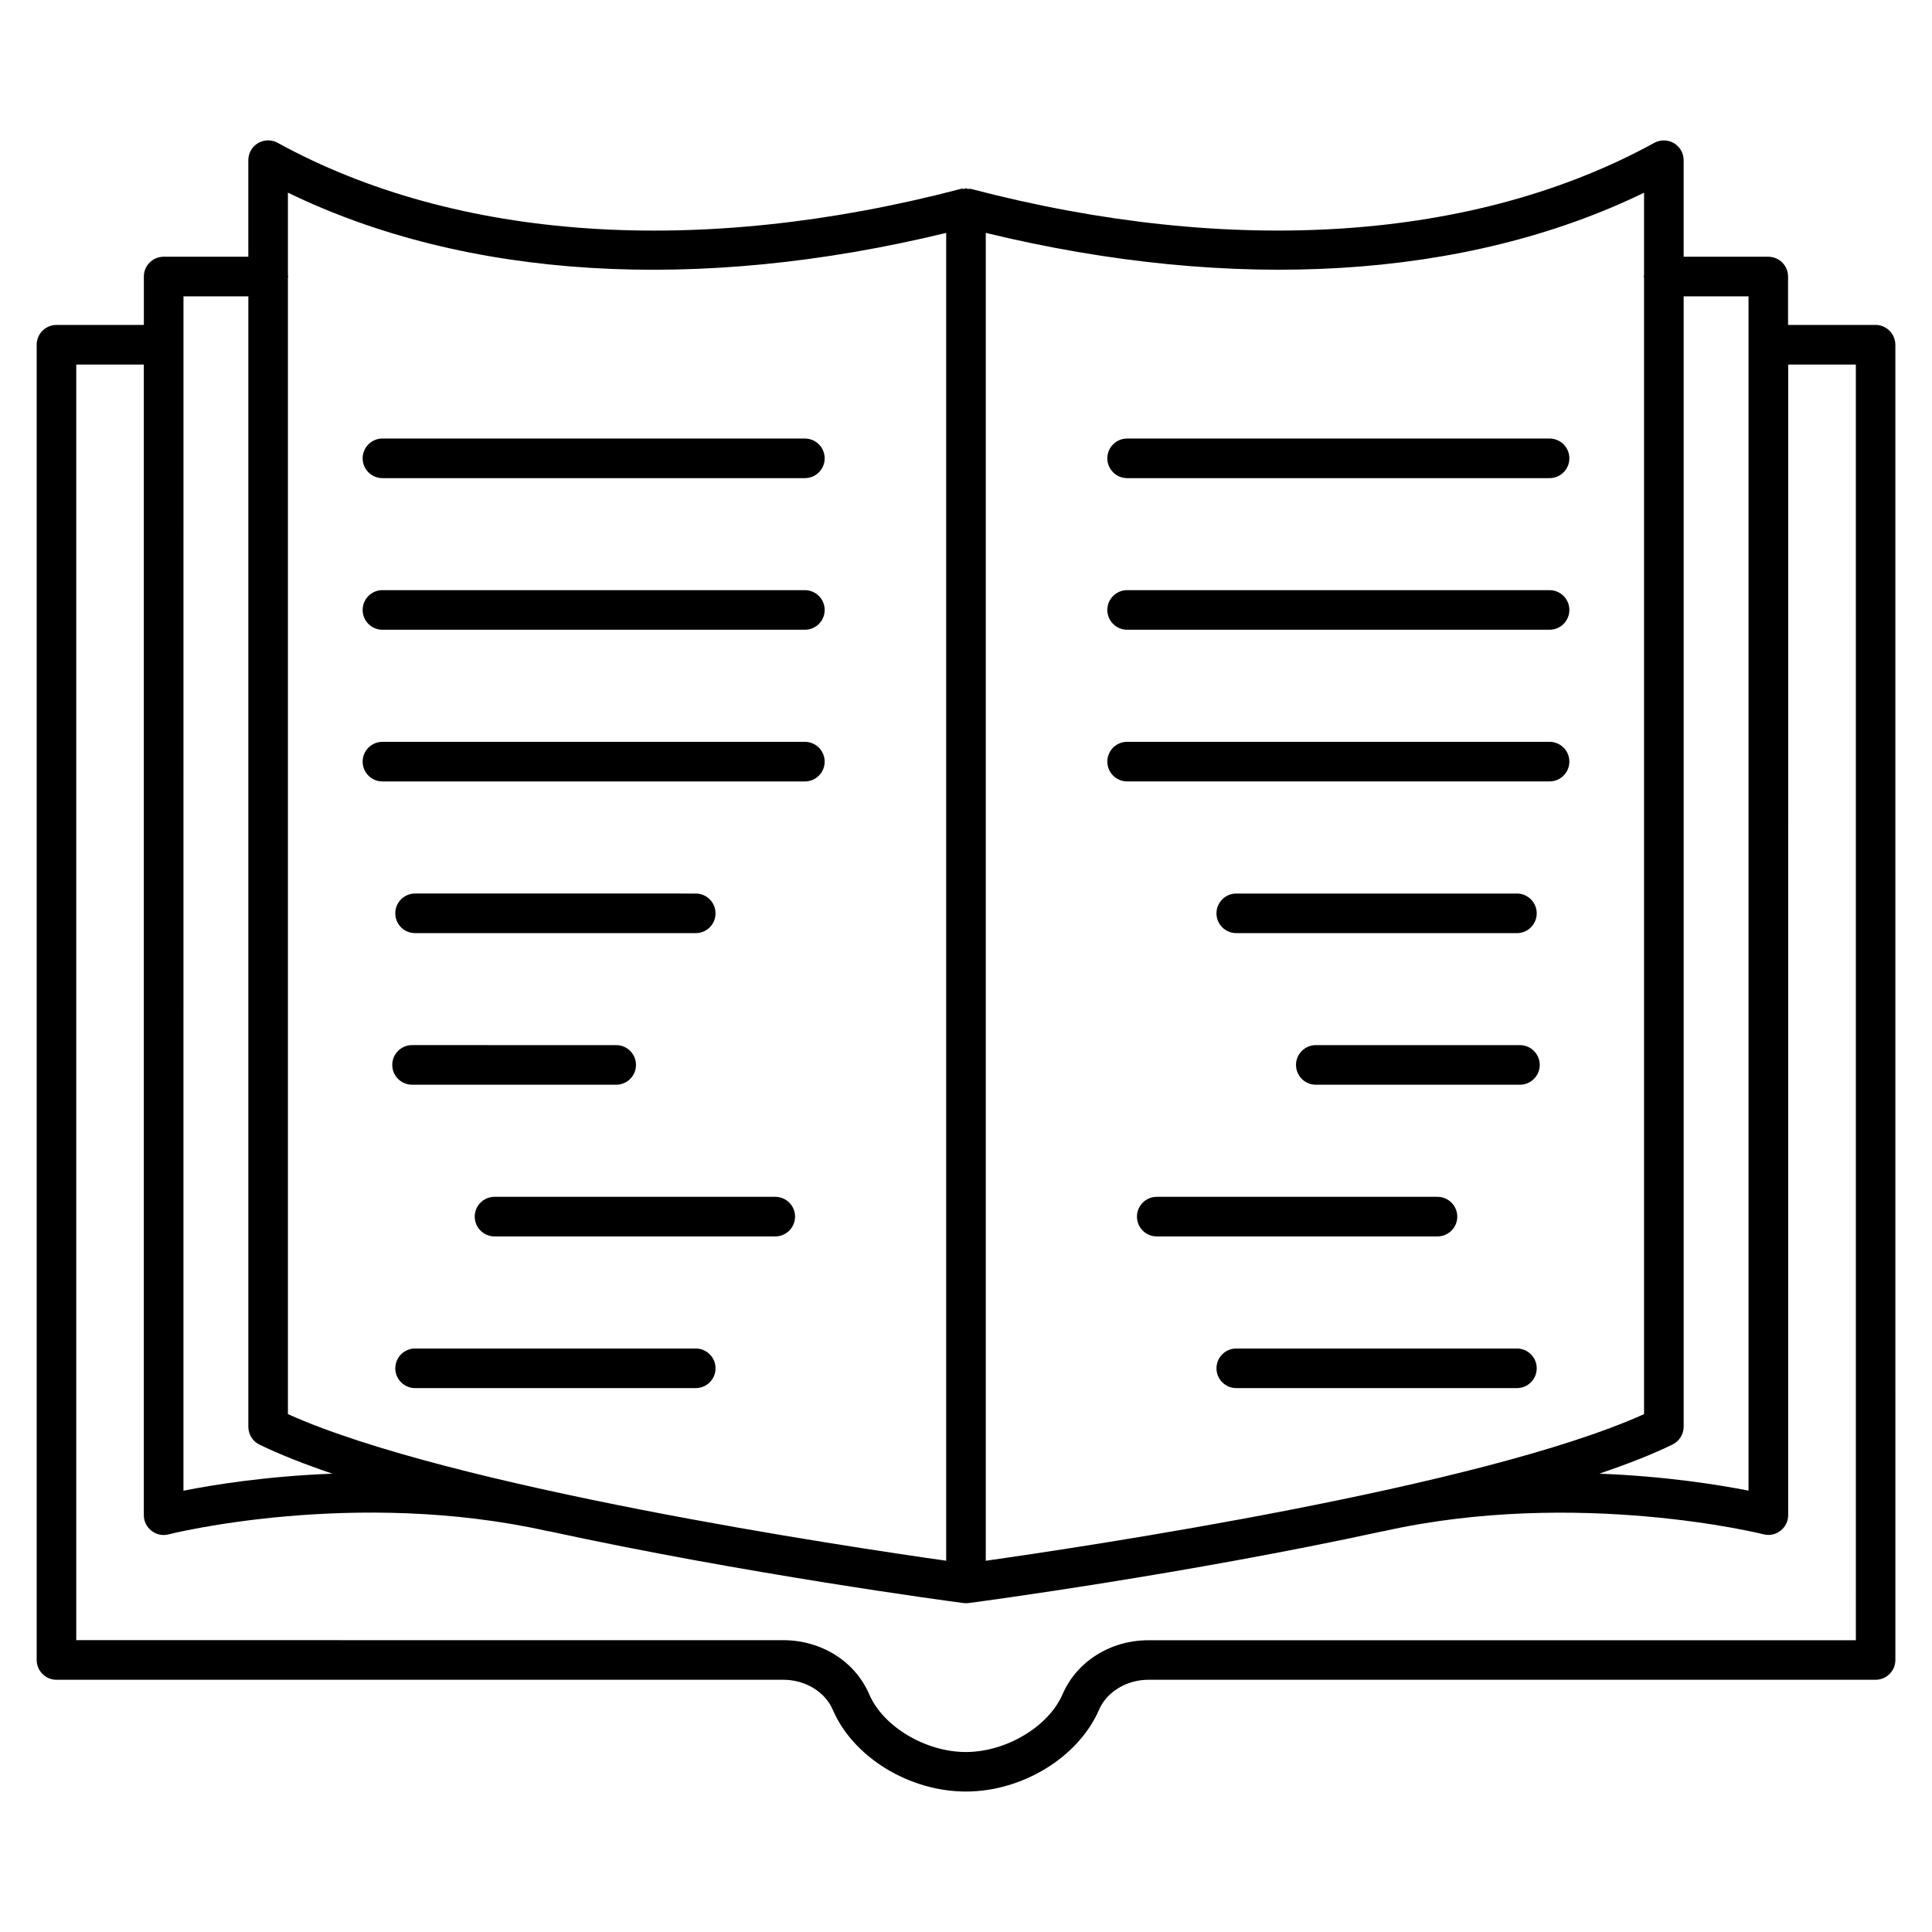 <?xml version="1.0" encoding="UTF-8"?>
<!-- Uploaded to: SVG Repo, www.svgrepo.com, Generator: SVG Repo Mixer Tools -->
<svg fill="#000000" width="800px" height="800px" version="1.1" viewBox="144 144 512 512" xmlns="http://www.w3.org/2000/svg">
 <g>
  <path d="m245.35 270.71h111.95c2.898 0 5.246-2.352 5.246-5.246 0-2.898-2.352-5.246-5.246-5.246l-111.95-0.004c-2.898 0-5.246 2.352-5.246 5.246-0.004 2.898 2.348 5.25 5.246 5.25z"/>
  <path d="m245.35 310.89h111.95c2.898 0 5.246-2.352 5.246-5.246 0-2.898-2.352-5.246-5.246-5.246l-111.95-0.004c-2.898 0-5.246 2.352-5.246 5.246-0.004 2.898 2.348 5.25 5.246 5.25z"/>
  <path d="m245.35 351.09h111.95c2.898 0 5.246-2.352 5.246-5.246 0-2.898-2.352-5.246-5.246-5.246l-111.95-0.004c-2.898 0-5.246 2.352-5.246 5.246-0.004 2.898 2.348 5.25 5.246 5.25z"/>
  <path d="m254 391.29h74.375c2.898 0 5.246-2.352 5.246-5.246 0-2.898-2.352-5.246-5.246-5.246l-74.375-0.004c-2.898 0-5.246 2.352-5.246 5.246-0.004 2.902 2.348 5.25 5.246 5.25z"/>
  <path d="m253.2 431.46h54.098c2.898 0 5.246-2.352 5.246-5.246 0-2.898-2.352-5.246-5.246-5.246l-54.098-0.004c-2.898 0-5.246 2.352-5.246 5.246 0 2.898 2.352 5.25 5.246 5.25z"/>
  <path d="m349.45 461.17h-74.395c-2.898 0-5.246 2.352-5.246 5.246 0 2.898 2.352 5.246 5.246 5.246h74.395c2.898 0 5.246-2.352 5.246-5.246 0.004-2.894-2.348-5.246-5.246-5.246z"/>
  <path d="m328.38 501.37h-74.375c-2.898 0-5.246 2.352-5.246 5.246 0 2.898 2.352 5.246 5.246 5.246h74.375c2.898 0 5.246-2.352 5.246-5.246 0-2.898-2.352-5.246-5.246-5.246z"/>
  <path d="m442.7 270.71h111.95c2.898 0 5.246-2.352 5.246-5.246 0-2.898-2.352-5.246-5.246-5.246h-111.95c-2.898 0-5.246 2.352-5.246 5.246 0 2.894 2.352 5.246 5.246 5.246z"/>
  <path d="m442.7 310.89h111.95c2.898 0 5.246-2.352 5.246-5.246 0-2.898-2.352-5.246-5.246-5.246h-111.95c-2.898 0-5.246 2.352-5.246 5.246s2.352 5.246 5.246 5.246z"/>
  <path d="m554.65 340.59h-111.95c-2.898 0-5.246 2.352-5.246 5.246 0 2.898 2.352 5.246 5.246 5.246h111.95c2.898 0 5.246-2.352 5.246-5.246 0-2.894-2.352-5.246-5.246-5.246z"/>
  <path d="m546 391.29c2.898 0 5.246-2.352 5.246-5.246 0-2.898-2.352-5.246-5.246-5.246h-74.375c-2.898 0-5.246 2.352-5.246 5.246 0 2.898 2.352 5.246 5.246 5.246z"/>
  <path d="m546.8 420.97h-54.098c-2.898 0-5.246 2.352-5.246 5.246 0 2.898 2.352 5.246 5.246 5.246h54.098c2.898 0 5.246-2.352 5.246-5.246 0-2.894-2.352-5.246-5.246-5.246z"/>
  <path d="m530.19 466.42c0-2.898-2.352-5.246-5.246-5.246h-74.395c-2.898 0-5.246 2.352-5.246 5.246 0 2.898 2.352 5.246 5.246 5.246h74.395c2.894 0 5.246-2.352 5.246-5.246z"/>
  <path d="m546 501.37h-74.375c-2.898 0-5.246 2.352-5.246 5.246 0 2.898 2.352 5.246 5.246 5.246h74.375c2.898 0 5.246-2.352 5.246-5.246 0-2.898-2.352-5.246-5.246-5.246z"/>
  <path d="m641.03 230.11h-23.176v-12.824c0-2.898-2.352-5.246-5.246-5.246l-22.422-0.004v-25.59c0-1.848-0.988-3.57-2.582-4.512-1.574-0.922-3.57-0.965-5.184-0.082-47.441 26.031-111.74 30.355-181.08 12.219-0.293-0.082-0.609 0.02-0.902 0-0.191-0.023-0.273-0.191-0.441-0.191s-0.25 0.168-0.418 0.168c-0.316 0.02-0.609-0.082-0.902 0-69.32 18.176-133.64 13.852-181.1-12.199-1.617-0.902-3.59-0.859-5.207 0.086-1.594 0.945-2.562 2.664-2.562 4.512v25.59h-22.438c-2.898 0-5.246 2.352-5.246 5.246v12.824l-23.156 0.004c-2.898 0-5.246 2.352-5.246 5.246v348.55c0 2.898 2.352 5.246 5.246 5.246h192.62c5.816 0 11.082 3.191 13.121 7.977 5.394 12.555 20.238 21.645 35.266 21.645 15.008 0 29.828-9.109 35.266-21.645 2.059-4.785 7.348-7.977 13.121-7.977h192.69c2.898 0 5.246-2.352 5.246-5.246l-0.004-348.55c-0.02-2.898-2.371-5.25-5.266-5.25zm-33.652-7.578v316.5c-7.789-1.531-21.938-3.82-39.527-4.492 7.305-2.5 13.938-5.059 19.375-7.727 1.805-0.883 2.961-2.707 2.961-4.723v-299.55zm-27.688-27.457v21.957c0 0.105-0.105 0.148-0.105 0.25 0 0.105 0.105 0.148 0.105 0.25v301.23c-43.242 19.48-148.75 35.203-174.45 38.855v-351.9c65.746 15.953 127.13 12.32 174.45-10.645zm-184.94 10.645v351.89c-25.672-3.633-131.2-19.375-174.45-38.855v-301.22c0-0.105 0.105-0.148 0.105-0.25 0-0.105-0.105-0.148-0.105-0.254v-21.977c47.316 22.984 108.68 26.637 174.45 10.664zm-202.13 16.812h17.191v299.58c0 2.016 1.156 3.84 2.938 4.723 5.438 2.644 12.051 5.227 19.332 7.703-17.57 0.672-31.676 2.961-39.465 4.512zm443.16 356.15h-187.44c-10.055 0-18.996 5.625-22.754 14.316-3.715 8.586-14.969 15.305-25.633 15.305-10.664 0-21.914-6.719-25.609-15.305-3.738-8.711-12.68-14.336-22.777-14.336l-187.36-0.004v-338.05h17.906v304.93c0 1.617 0.754 3.148 2.035 4.137 0.922 0.715 2.059 1.113 3.211 1.113 0.441 0 0.883-0.062 1.301-0.168 0.484-0.125 49.27-12.324 100.49-0.859 0.125 0.043 0.25 0 0.379 0.043 51.746 11.25 106.22 18.559 109.79 19.02 0.23 0.02 0.461 0.043 0.691 0.043s0.441-0.02 0.691-0.043c3.547-0.461 58-7.766 109.73-19.02 0.125-0.043 0.25 0 0.398-0.062 51.18-11.379 100.05 0.734 100.51 0.859 0.441 0.105 0.859 0.168 1.301 0.168 1.156 0 2.289-0.398 3.211-1.113 1.281-0.988 2.035-2.519 2.035-4.137l0.004-304.91h17.926l0.004 338.08z"/>
 </g>
</svg>